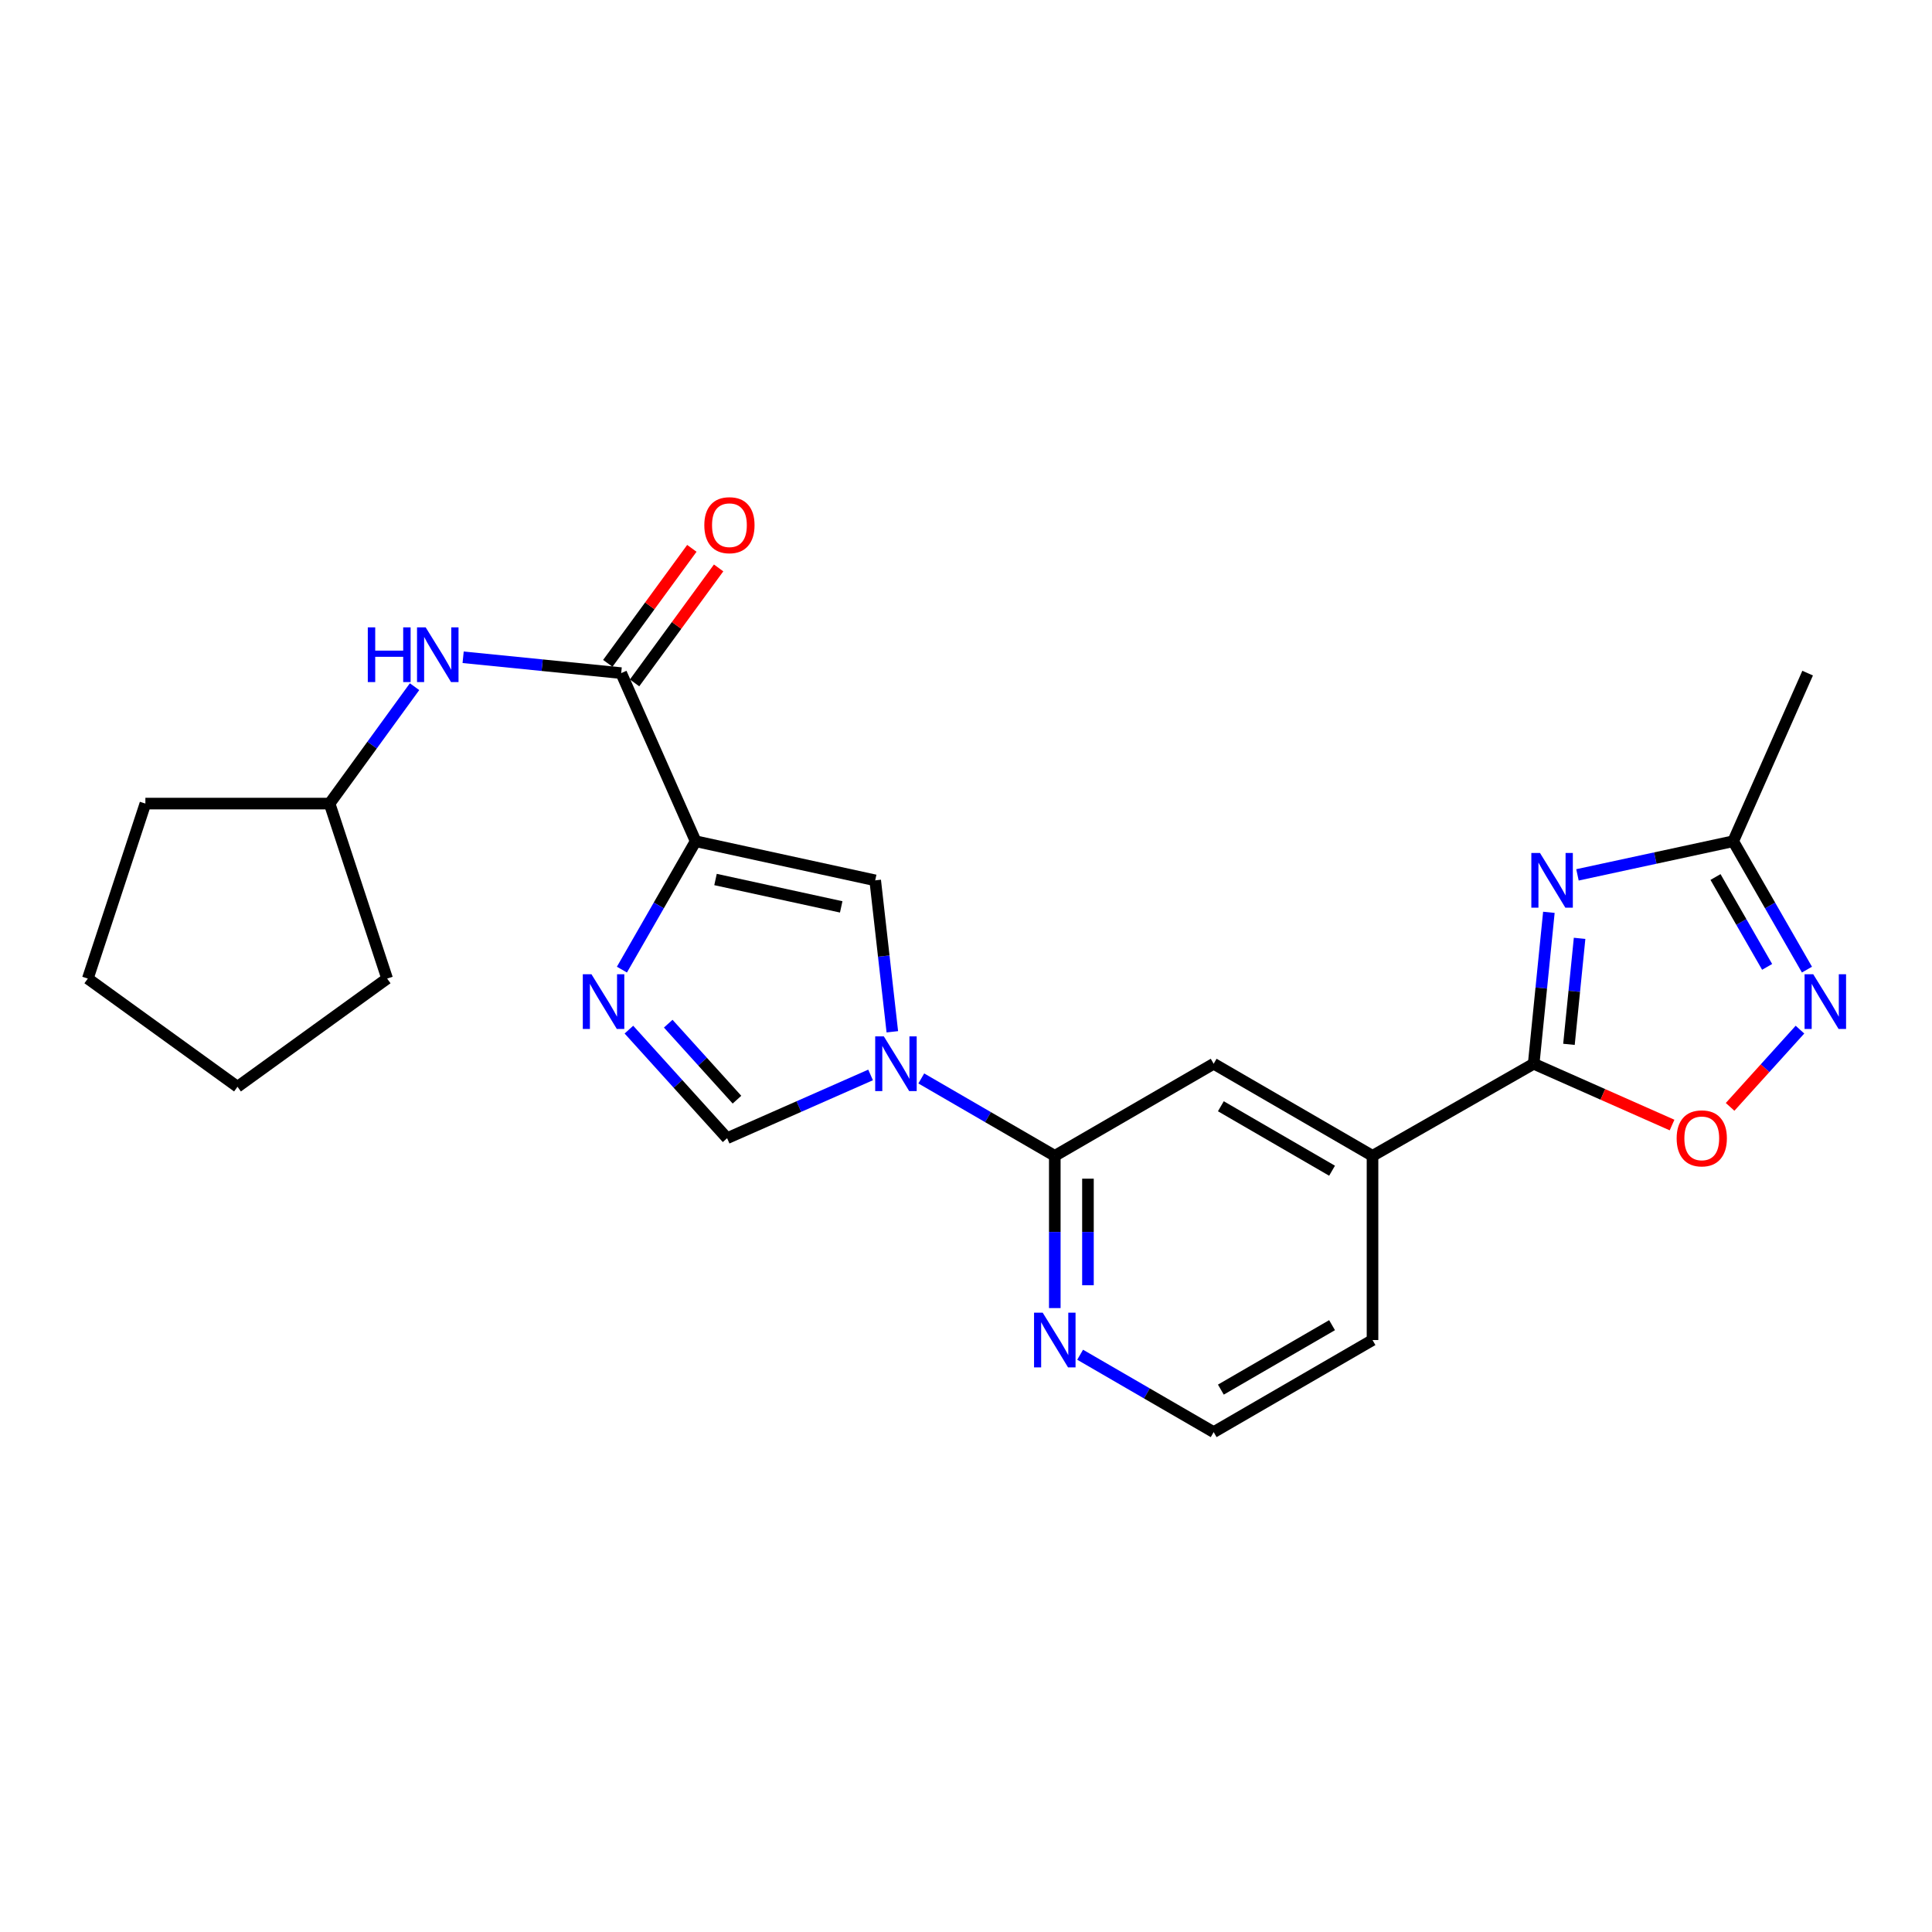 <?xml version='1.0' encoding='iso-8859-1'?>
<svg version='1.1' baseProfile='full'
              xmlns='http://www.w3.org/2000/svg'
                      xmlns:rdkit='http://www.rdkit.org/xml'
                      xmlns:xlink='http://www.w3.org/1999/xlink'
                  xml:space='preserve'
width='1000px' height='1000px' viewBox='0 0 1000 1000'>
<!-- END OF HEADER -->
<rect style='opacity:1.0;fill:#FFFFFF;stroke:none' width='1000' height='1000' x='0' y='0'> </rect>
<path class='bond-2' d='M 360.064,435.424 L 340.984,468.649' style='fill:none;fill-rule:evenodd;stroke:#000000;stroke-width:6px;stroke-linecap:butt;stroke-linejoin:miter;stroke-opacity:1' />
<path class='bond-2' d='M 340.984,468.649 L 321.904,501.874' style='fill:none;fill-rule:evenodd;stroke:#0000FF;stroke-width:6px;stroke-linecap:butt;stroke-linejoin:miter;stroke-opacity:1' />
<path class='bond-4' d='M 360.064,435.424 L 453.002,455.667' style='fill:none;fill-rule:evenodd;stroke:#000000;stroke-width:6px;stroke-linecap:butt;stroke-linejoin:miter;stroke-opacity:1' />
<path class='bond-4' d='M 370.352,455.231 L 435.409,469.401' style='fill:none;fill-rule:evenodd;stroke:#000000;stroke-width:6px;stroke-linecap:butt;stroke-linejoin:miter;stroke-opacity:1' />
<path class='bond-5' d='M 360.064,435.424 L 321.523,348.407' style='fill:none;fill-rule:evenodd;stroke:#000000;stroke-width:6px;stroke-linecap:butt;stroke-linejoin:miter;stroke-opacity:1' />
<path class='bond-0' d='M 461.867,534.05 L 457.435,494.859' style='fill:none;fill-rule:evenodd;stroke:#0000FF;stroke-width:6px;stroke-linecap:butt;stroke-linejoin:miter;stroke-opacity:1' />
<path class='bond-0' d='M 457.435,494.859 L 453.002,455.667' style='fill:none;fill-rule:evenodd;stroke:#000000;stroke-width:6px;stroke-linecap:butt;stroke-linejoin:miter;stroke-opacity:1' />
<path class='bond-7' d='M 476.855,558.202 L 511.407,578.233' style='fill:none;fill-rule:evenodd;stroke:#0000FF;stroke-width:6px;stroke-linecap:butt;stroke-linejoin:miter;stroke-opacity:1' />
<path class='bond-7' d='M 511.407,578.233 L 545.96,598.264' style='fill:none;fill-rule:evenodd;stroke:#000000;stroke-width:6px;stroke-linecap:butt;stroke-linejoin:miter;stroke-opacity:1' />
<path class='bond-24' d='M 450.611,556.387 L 413.481,572.758' style='fill:none;fill-rule:evenodd;stroke:#0000FF;stroke-width:6px;stroke-linecap:butt;stroke-linejoin:miter;stroke-opacity:1' />
<path class='bond-24' d='M 413.481,572.758 L 376.35,589.13' style='fill:none;fill-rule:evenodd;stroke:#000000;stroke-width:6px;stroke-linecap:butt;stroke-linejoin:miter;stroke-opacity:1' />
<path class='bond-1' d='M 801.699,472.213 L 797.766,511.406' style='fill:none;fill-rule:evenodd;stroke:#0000FF;stroke-width:6px;stroke-linecap:butt;stroke-linejoin:miter;stroke-opacity:1' />
<path class='bond-1' d='M 797.766,511.406 L 793.833,550.598' style='fill:none;fill-rule:evenodd;stroke:#000000;stroke-width:6px;stroke-linecap:butt;stroke-linejoin:miter;stroke-opacity:1' />
<path class='bond-1' d='M 817.596,485.684 L 814.843,513.119' style='fill:none;fill-rule:evenodd;stroke:#0000FF;stroke-width:6px;stroke-linecap:butt;stroke-linejoin:miter;stroke-opacity:1' />
<path class='bond-1' d='M 814.843,513.119 L 812.09,540.554' style='fill:none;fill-rule:evenodd;stroke:#000000;stroke-width:6px;stroke-linecap:butt;stroke-linejoin:miter;stroke-opacity:1' />
<path class='bond-10' d='M 816.496,452.83 L 856.797,444.127' style='fill:none;fill-rule:evenodd;stroke:#0000FF;stroke-width:6px;stroke-linecap:butt;stroke-linejoin:miter;stroke-opacity:1' />
<path class='bond-10' d='M 856.797,444.127 L 897.098,435.424' style='fill:none;fill-rule:evenodd;stroke:#000000;stroke-width:6px;stroke-linecap:butt;stroke-linejoin:miter;stroke-opacity:1' />
<path class='bond-6' d='M 325.522,532.936 L 350.936,561.033' style='fill:none;fill-rule:evenodd;stroke:#0000FF;stroke-width:6px;stroke-linecap:butt;stroke-linejoin:miter;stroke-opacity:1' />
<path class='bond-6' d='M 350.936,561.033 L 376.35,589.13' style='fill:none;fill-rule:evenodd;stroke:#000000;stroke-width:6px;stroke-linecap:butt;stroke-linejoin:miter;stroke-opacity:1' />
<path class='bond-6' d='M 345.874,529.852 L 363.664,549.52' style='fill:none;fill-rule:evenodd;stroke:#0000FF;stroke-width:6px;stroke-linecap:butt;stroke-linejoin:miter;stroke-opacity:1' />
<path class='bond-6' d='M 363.664,549.52 L 381.454,569.187' style='fill:none;fill-rule:evenodd;stroke:#000000;stroke-width:6px;stroke-linecap:butt;stroke-linejoin:miter;stroke-opacity:1' />
<path class='bond-3' d='M 793.833,550.598 L 710.411,598.264' style='fill:none;fill-rule:evenodd;stroke:#000000;stroke-width:6px;stroke-linecap:butt;stroke-linejoin:miter;stroke-opacity:1' />
<path class='bond-9' d='M 793.833,550.598 L 829.643,566.458' style='fill:none;fill-rule:evenodd;stroke:#000000;stroke-width:6px;stroke-linecap:butt;stroke-linejoin:miter;stroke-opacity:1' />
<path class='bond-9' d='M 829.643,566.458 L 865.453,582.318' style='fill:none;fill-rule:evenodd;stroke:#FF0000;stroke-width:6px;stroke-linecap:butt;stroke-linejoin:miter;stroke-opacity:1' />
<path class='bond-12' d='M 321.523,348.407 L 280.62,344.303' style='fill:none;fill-rule:evenodd;stroke:#000000;stroke-width:6px;stroke-linecap:butt;stroke-linejoin:miter;stroke-opacity:1' />
<path class='bond-12' d='M 280.62,344.303 L 239.717,340.199' style='fill:none;fill-rule:evenodd;stroke:#0000FF;stroke-width:6px;stroke-linecap:butt;stroke-linejoin:miter;stroke-opacity:1' />
<path class='bond-15' d='M 328.451,353.471 L 350.204,323.712' style='fill:none;fill-rule:evenodd;stroke:#000000;stroke-width:6px;stroke-linecap:butt;stroke-linejoin:miter;stroke-opacity:1' />
<path class='bond-15' d='M 350.204,323.712 L 371.956,293.953' style='fill:none;fill-rule:evenodd;stroke:#FF0000;stroke-width:6px;stroke-linecap:butt;stroke-linejoin:miter;stroke-opacity:1' />
<path class='bond-15' d='M 314.595,343.343 L 336.347,313.584' style='fill:none;fill-rule:evenodd;stroke:#000000;stroke-width:6px;stroke-linecap:butt;stroke-linejoin:miter;stroke-opacity:1' />
<path class='bond-15' d='M 336.347,313.584 L 358.1,283.825' style='fill:none;fill-rule:evenodd;stroke:#FF0000;stroke-width:6px;stroke-linecap:butt;stroke-linejoin:miter;stroke-opacity:1' />
<path class='bond-13' d='M 545.96,598.264 L 628.19,550.598' style='fill:none;fill-rule:evenodd;stroke:#000000;stroke-width:6px;stroke-linecap:butt;stroke-linejoin:miter;stroke-opacity:1' />
<path class='bond-14' d='M 545.96,598.264 L 545.96,637.663' style='fill:none;fill-rule:evenodd;stroke:#000000;stroke-width:6px;stroke-linecap:butt;stroke-linejoin:miter;stroke-opacity:1' />
<path class='bond-14' d='M 545.96,637.663 L 545.96,677.062' style='fill:none;fill-rule:evenodd;stroke:#0000FF;stroke-width:6px;stroke-linecap:butt;stroke-linejoin:miter;stroke-opacity:1' />
<path class='bond-14' d='M 563.123,610.084 L 563.123,637.663' style='fill:none;fill-rule:evenodd;stroke:#000000;stroke-width:6px;stroke-linecap:butt;stroke-linejoin:miter;stroke-opacity:1' />
<path class='bond-14' d='M 563.123,637.663 L 563.123,665.242' style='fill:none;fill-rule:evenodd;stroke:#0000FF;stroke-width:6px;stroke-linecap:butt;stroke-linejoin:miter;stroke-opacity:1' />
<path class='bond-8' d='M 931.66,532.936 L 913.578,552.926' style='fill:none;fill-rule:evenodd;stroke:#0000FF;stroke-width:6px;stroke-linecap:butt;stroke-linejoin:miter;stroke-opacity:1' />
<path class='bond-8' d='M 913.578,552.926 L 895.497,572.915' style='fill:none;fill-rule:evenodd;stroke:#FF0000;stroke-width:6px;stroke-linecap:butt;stroke-linejoin:miter;stroke-opacity:1' />
<path class='bond-27' d='M 935.273,501.874 L 916.186,468.649' style='fill:none;fill-rule:evenodd;stroke:#0000FF;stroke-width:6px;stroke-linecap:butt;stroke-linejoin:miter;stroke-opacity:1' />
<path class='bond-27' d='M 916.186,468.649 L 897.098,435.424' style='fill:none;fill-rule:evenodd;stroke:#000000;stroke-width:6px;stroke-linecap:butt;stroke-linejoin:miter;stroke-opacity:1' />
<path class='bond-27' d='M 914.665,500.456 L 901.304,477.199' style='fill:none;fill-rule:evenodd;stroke:#0000FF;stroke-width:6px;stroke-linecap:butt;stroke-linejoin:miter;stroke-opacity:1' />
<path class='bond-27' d='M 901.304,477.199 L 887.942,453.942' style='fill:none;fill-rule:evenodd;stroke:#000000;stroke-width:6px;stroke-linecap:butt;stroke-linejoin:miter;stroke-opacity:1' />
<path class='bond-19' d='M 897.098,435.424 L 935.629,348.407' style='fill:none;fill-rule:evenodd;stroke:#000000;stroke-width:6px;stroke-linecap:butt;stroke-linejoin:miter;stroke-opacity:1' />
<path class='bond-11' d='M 710.411,598.264 L 628.19,550.598' style='fill:none;fill-rule:evenodd;stroke:#000000;stroke-width:6px;stroke-linecap:butt;stroke-linejoin:miter;stroke-opacity:1' />
<path class='bond-11' d='M 689.47,605.963 L 631.915,572.597' style='fill:none;fill-rule:evenodd;stroke:#000000;stroke-width:6px;stroke-linecap:butt;stroke-linejoin:miter;stroke-opacity:1' />
<path class='bond-26' d='M 710.411,598.264 L 710.411,693.605' style='fill:none;fill-rule:evenodd;stroke:#000000;stroke-width:6px;stroke-linecap:butt;stroke-linejoin:miter;stroke-opacity:1' />
<path class='bond-17' d='M 214.571,355.423 L 192.582,385.679' style='fill:none;fill-rule:evenodd;stroke:#0000FF;stroke-width:6px;stroke-linecap:butt;stroke-linejoin:miter;stroke-opacity:1' />
<path class='bond-17' d='M 192.582,385.679 L 170.593,415.935' style='fill:none;fill-rule:evenodd;stroke:#000000;stroke-width:6px;stroke-linecap:butt;stroke-linejoin:miter;stroke-opacity:1' />
<path class='bond-16' d='M 559.076,701.207 L 593.633,721.234' style='fill:none;fill-rule:evenodd;stroke:#0000FF;stroke-width:6px;stroke-linecap:butt;stroke-linejoin:miter;stroke-opacity:1' />
<path class='bond-16' d='M 593.633,721.234 L 628.19,741.262' style='fill:none;fill-rule:evenodd;stroke:#000000;stroke-width:6px;stroke-linecap:butt;stroke-linejoin:miter;stroke-opacity:1' />
<path class='bond-18' d='M 628.19,741.262 L 710.411,693.605' style='fill:none;fill-rule:evenodd;stroke:#000000;stroke-width:6px;stroke-linecap:butt;stroke-linejoin:miter;stroke-opacity:1' />
<path class='bond-18' d='M 631.917,719.264 L 689.471,685.905' style='fill:none;fill-rule:evenodd;stroke:#000000;stroke-width:6px;stroke-linecap:butt;stroke-linejoin:miter;stroke-opacity:1' />
<path class='bond-20' d='M 170.593,415.935 L 75.252,415.935' style='fill:none;fill-rule:evenodd;stroke:#000000;stroke-width:6px;stroke-linecap:butt;stroke-linejoin:miter;stroke-opacity:1' />
<path class='bond-21' d='M 170.593,415.935 L 200.38,506.508' style='fill:none;fill-rule:evenodd;stroke:#000000;stroke-width:6px;stroke-linecap:butt;stroke-linejoin:miter;stroke-opacity:1' />
<path class='bond-23' d='M 75.252,415.935 L 45.455,506.508' style='fill:none;fill-rule:evenodd;stroke:#000000;stroke-width:6px;stroke-linecap:butt;stroke-linejoin:miter;stroke-opacity:1' />
<path class='bond-22' d='M 200.38,506.508 L 122.927,562.508' style='fill:none;fill-rule:evenodd;stroke:#000000;stroke-width:6px;stroke-linecap:butt;stroke-linejoin:miter;stroke-opacity:1' />
<path class='bond-25' d='M 122.927,562.508 L 45.455,506.508' style='fill:none;fill-rule:evenodd;stroke:#000000;stroke-width:6px;stroke-linecap:butt;stroke-linejoin:miter;stroke-opacity:1' />
<path  class='atom-1' d='M 457.479 536.438
L 466.759 551.438
Q 467.679 552.918, 469.159 555.598
Q 470.639 558.278, 470.719 558.438
L 470.719 536.438
L 474.479 536.438
L 474.479 564.758
L 470.599 564.758
L 460.639 548.358
Q 459.479 546.438, 458.239 544.238
Q 457.039 542.038, 456.679 541.358
L 456.679 564.758
L 452.999 564.758
L 452.999 536.438
L 457.479 536.438
' fill='#0000FF'/>
<path  class='atom-2' d='M 797.099 441.507
L 806.379 456.507
Q 807.299 457.987, 808.779 460.667
Q 810.259 463.347, 810.339 463.507
L 810.339 441.507
L 814.099 441.507
L 814.099 469.827
L 810.219 469.827
L 800.259 453.427
Q 799.099 451.507, 797.859 449.307
Q 796.659 447.107, 796.299 446.427
L 796.299 469.827
L 792.619 469.827
L 792.619 441.507
L 797.099 441.507
' fill='#0000FF'/>
<path  class='atom-3' d='M 306.138 504.267
L 315.418 519.267
Q 316.338 520.747, 317.818 523.427
Q 319.298 526.107, 319.378 526.267
L 319.378 504.267
L 323.138 504.267
L 323.138 532.587
L 319.258 532.587
L 309.298 516.187
Q 308.138 514.267, 306.898 512.067
Q 305.698 509.867, 305.338 509.187
L 305.338 532.587
L 301.658 532.587
L 301.658 504.267
L 306.138 504.267
' fill='#0000FF'/>
<path  class='atom-9' d='M 938.523 504.267
L 947.803 519.267
Q 948.723 520.747, 950.203 523.427
Q 951.683 526.107, 951.763 526.267
L 951.763 504.267
L 955.523 504.267
L 955.523 532.587
L 951.643 532.587
L 941.683 516.187
Q 940.523 514.267, 939.283 512.067
Q 938.083 509.867, 937.723 509.187
L 937.723 532.587
L 934.043 532.587
L 934.043 504.267
L 938.523 504.267
' fill='#0000FF'/>
<path  class='atom-10' d='M 867.831 589.21
Q 867.831 582.41, 871.191 578.61
Q 874.551 574.81, 880.831 574.81
Q 887.111 574.81, 890.471 578.61
Q 893.831 582.41, 893.831 589.21
Q 893.831 596.09, 890.431 600.01
Q 887.031 603.89, 880.831 603.89
Q 874.591 603.89, 871.191 600.01
Q 867.831 596.13, 867.831 589.21
M 880.831 600.69
Q 885.151 600.69, 887.471 597.81
Q 889.831 594.89, 889.831 589.21
Q 889.831 583.65, 887.471 580.85
Q 885.151 578.01, 880.831 578.01
Q 876.511 578.01, 874.151 580.81
Q 871.831 583.61, 871.831 589.21
Q 871.831 594.93, 874.151 597.81
Q 876.511 600.69, 880.831 600.69
' fill='#FF0000'/>
<path  class='atom-13' d='M 190.372 324.722
L 194.212 324.722
L 194.212 336.762
L 208.692 336.762
L 208.692 324.722
L 212.532 324.722
L 212.532 353.042
L 208.692 353.042
L 208.692 339.962
L 194.212 339.962
L 194.212 353.042
L 190.372 353.042
L 190.372 324.722
' fill='#0000FF'/>
<path  class='atom-13' d='M 220.332 324.722
L 229.612 339.722
Q 230.532 341.202, 232.012 343.882
Q 233.492 346.562, 233.572 346.722
L 233.572 324.722
L 237.332 324.722
L 237.332 353.042
L 233.452 353.042
L 223.492 336.642
Q 222.332 334.722, 221.092 332.522
Q 219.892 330.322, 219.532 329.642
L 219.532 353.042
L 215.852 353.042
L 215.852 324.722
L 220.332 324.722
' fill='#0000FF'/>
<path  class='atom-15' d='M 539.7 679.445
L 548.98 694.445
Q 549.9 695.925, 551.38 698.605
Q 552.86 701.285, 552.94 701.445
L 552.94 679.445
L 556.7 679.445
L 556.7 707.765
L 552.82 707.765
L 542.86 691.365
Q 541.7 689.445, 540.46 687.245
Q 539.26 685.045, 538.9 684.365
L 538.9 707.765
L 535.22 707.765
L 535.22 679.445
L 539.7 679.445
' fill='#0000FF'/>
<path  class='atom-16' d='M 364.551 271.835
Q 364.551 265.035, 367.911 261.235
Q 371.271 257.435, 377.551 257.435
Q 383.831 257.435, 387.191 261.235
Q 390.551 265.035, 390.551 271.835
Q 390.551 278.715, 387.151 282.635
Q 383.751 286.515, 377.551 286.515
Q 371.311 286.515, 367.911 282.635
Q 364.551 278.755, 364.551 271.835
M 377.551 283.315
Q 381.871 283.315, 384.191 280.435
Q 386.551 277.515, 386.551 271.835
Q 386.551 266.275, 384.191 263.475
Q 381.871 260.635, 377.551 260.635
Q 373.231 260.635, 370.871 263.435
Q 368.551 266.235, 368.551 271.835
Q 368.551 277.555, 370.871 280.435
Q 373.231 283.315, 377.551 283.315
' fill='#FF0000'/>
</svg>
